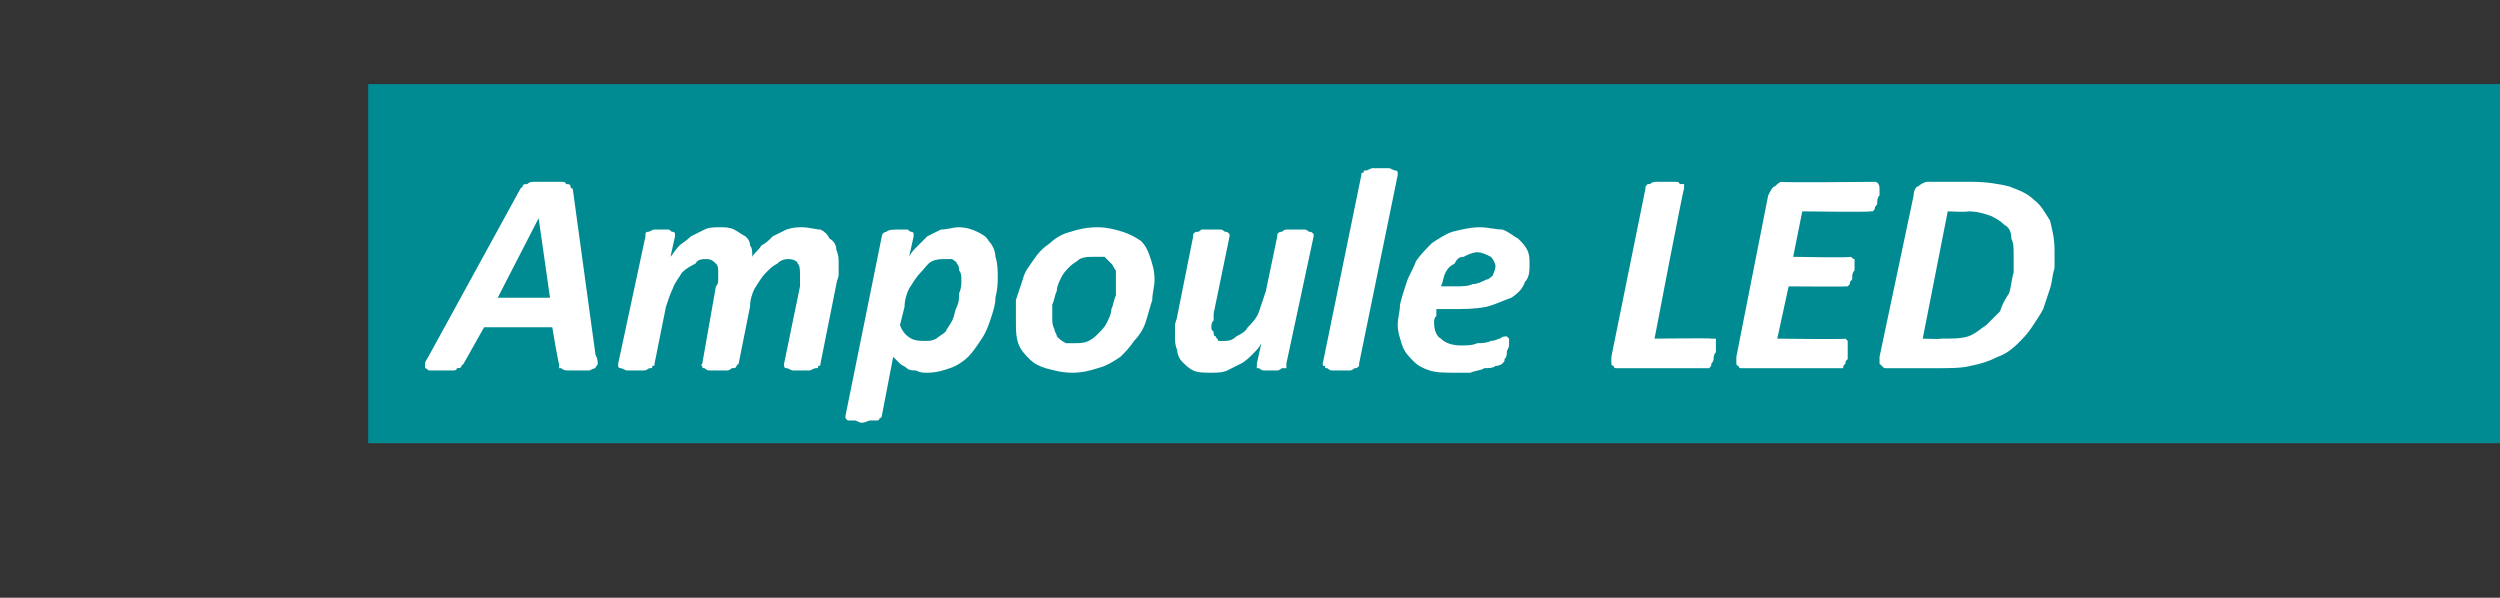 <?xml version="1.0" standalone="no"?><!DOCTYPE svg PUBLIC "-//W3C//DTD SVG 1.1//EN" "http://www.w3.org/Graphics/SVG/1.1/DTD/svg11.dtd"><svg xmlns="http://www.w3.org/2000/svg" version="1.1" width="110px" height="26.3px" viewBox="0 -1 110 26.3" style="top:-1px"><rect x="0" y="-1" width="110" height="26.3" fill="#333333" stroke="none"/><desc>Ampoule LED</desc><defs/><g class="svg-paragraph-shading"><rect class="svg-paragraph-shade" x="16.2" y="2.7" width="96.2" height="15.8" style="fill:#008a92;"/></g><g id="Polygon43036"><path d="m26.2 14.6c.1.2.1.3.1.4c0 .1-.1.1-.1.2c-.1 0-.2.1-.3.1c-.1 0-.3 0-.6 0c-.1 0-.2 0-.3 0c-.1 0-.2 0-.3-.1c0 0-.1 0-.1 0c0-.1 0-.1 0-.2c-.03.03-.3-1.6-.3-1.6l-3 0c0 0-.89 1.59-.9 1.6c0 0-.1.1-.1.1c0 .1-.1.1-.2.1c0 .1-.1.1-.2.1c-.2 0-.3 0-.5 0c-.2 0-.3 0-.5 0c-.1 0-.1-.1-.2-.1c0-.1 0-.1 0-.2c0-.1.1-.2.2-.4c0 0 4-7.3 4-7.3c0 0 .1-.1.1-.1c0-.1.1-.1.2-.1c.1-.1.2-.1.3-.1c.1 0 .3 0 .5 0c.3 0 .5 0 .6 0c.2 0 .3 0 .3.1c.1 0 .2 0 .2.1c0 0 0 .1.1.1c0 0 1 7.3 1 7.3zm-2.5-6l0 0l-1.8 3.5l2.3 0l-.5-3.5zm12.4 6.4c0 .1 0 .1-.1.1c0 .1 0 .1-.1.1c-.1 0-.2.1-.3.1c-.1 0-.2 0-.4 0c-.1 0-.2 0-.3 0c-.1 0-.2-.1-.3-.1c0 0-.1 0-.1-.1c0 0 0 0 0-.1c0 0 .7-3.4.7-3.4c0-.1 0-.2 0-.3c0 0 0-.1 0-.2c0-.2 0-.4-.1-.5c0-.1-.2-.2-.4-.2c-.1 0-.3 0-.5.2c-.2.1-.3.2-.5.4c-.2.2-.3.4-.5.7c-.1.2-.2.5-.2.8c0 0-.5 2.5-.5 2.5c-.1.1-.1.1-.1.1c0 .1-.1.1-.2.1c0 0-.1.1-.2.1c-.1 0-.2 0-.4 0c-.2 0-.3 0-.4 0c-.1 0-.2-.1-.2-.1c-.1 0-.1 0-.1-.1c0 0-.1 0 0-.1c0 0 .6-3.4.6-3.4c.1-.1.1-.2.1-.3c0-.1 0-.2 0-.3c0-.2 0-.3-.1-.4c-.1-.1-.2-.2-.4-.2c-.2 0-.4 0-.5.2c-.2.1-.4.2-.6.4c-.1.2-.3.4-.4.7c-.1.2-.2.5-.3.8c0 0-.5 2.5-.5 2.5c0 .1 0 .1-.1.1c0 .1 0 .1-.1.1c-.1 0-.1.1-.3.1c-.1 0-.2 0-.3 0c-.2 0-.3 0-.4 0c-.1 0-.2-.1-.3-.1c0 0-.1 0-.1-.1c0 0 0 0 0-.1c0 0 1.2-5.6 1.2-5.6c0-.1 0-.1 0-.1c0-.1.1-.1.1-.1c.1 0 .2-.1.3-.1c0 0 .2 0 .3 0c.1 0 .2 0 .3 0c.1 0 .1.1.2.1c0 0 .1 0 .1.1c0 0 0 0 0 .1c0 0-.2.9-.2.9c.1-.1.2-.3.4-.5c.1-.1.3-.2.5-.4c.2-.1.4-.2.6-.3c.2-.1.4-.1.7-.1c.2 0 .4 0 .6.1c.2.1.3.2.5.3c.1.1.2.2.2.4c.1.1.1.3.1.5c.1-.2.3-.3.4-.5c.2-.1.3-.2.5-.4c.2-.1.4-.2.6-.3c.3-.1.5-.1.7-.1c.3 0 .6.1.8.1c.2.1.3.2.4.4c.2.1.3.3.3.5c.1.2.1.4.1.6c0 .2 0 .3 0 .5c0 .1-.1.3-.1.4c0 0-.7 3.5-.7 3.5zm7.8-3.8c0 .2 0 .5-.1.9c0 .3-.1.6-.2.9c-.1.3-.2.6-.4.9c-.2.3-.4.6-.6.8c-.2.2-.5.4-.8.5c-.3.1-.6.2-1 .2c-.2 0-.3 0-.5-.1c-.1 0-.3 0-.4-.1c-.1-.1-.2-.1-.3-.2c-.1-.1-.2-.2-.3-.3c0 0-.5 2.6-.5 2.6c0 0 0 .1-.1.1c0 0 0 .1-.1.1c-.1 0-.2 0-.3 0c-.1 0-.2.1-.4.1c-.1 0-.2-.1-.3-.1c-.1 0-.2 0-.3 0c0 0-.1-.1-.1-.1c0 0 0-.1 0-.1c0 0 1.6-7.9 1.6-7.9c0-.1.1-.2.2-.2c.1-.1.3-.1.6-.1c.1 0 .2 0 .3 0c.1 0 .1.1.2.1c0 0 .1 0 .1.1c0 0 0 0 0 .1c0 0-.2.9-.2.9c.1-.2.2-.3.3-.4c.2-.2.3-.3.5-.5c.2-.1.4-.2.6-.3c.3 0 .5-.1.8-.1c.3 0 .6.1.8.2c.2.1.4.2.5.4c.2.2.3.5.3.7c.1.3.1.6.1.9zm-1.6.1c0-.1 0-.3-.1-.4c0-.1 0-.2-.1-.3c0-.1-.1-.1-.2-.2c-.1 0-.2 0-.3 0c-.2 0-.4 0-.6.1c-.2.1-.3.3-.5.5c-.2.2-.3.4-.5.7c-.1.2-.2.5-.2.8c0 0-.2.8-.2.8c.1.3.3.5.5.6c.2.1.4.1.6.1c.2 0 .3 0 .5-.1c.1-.1.3-.2.4-.3c.1-.2.2-.3.3-.5c.1-.2.1-.4.2-.6c.1-.2.1-.4.1-.6c.1-.2.1-.4.1-.6zm8.5 0c0 .3-.1.6-.1.9c-.1.3-.2.7-.3 1c-.1.3-.3.6-.5.8c-.2.3-.4.5-.6.7c-.3.2-.6.4-1 .5c-.3.1-.7.2-1.1.2c-.5 0-.8-.1-1.2-.2c-.3-.1-.5-.2-.7-.4c-.2-.2-.4-.4-.5-.7c-.1-.3-.1-.6-.1-1c0-.3 0-.6 0-.9c.1-.3.2-.6.3-.9c.1-.4.3-.6.5-.9c.2-.3.4-.5.7-.7c.2-.2.5-.4.9-.5c.3-.1.7-.2 1.2-.2c.4 0 .8.1 1.1.2c.3.1.5.2.8.4c.2.2.3.4.4.7c.1.3.2.6.2 1zm-1.7.1c0-.2 0-.4 0-.5c-.1-.1-.1-.2-.2-.3c-.1-.1-.2-.2-.3-.3c-.2 0-.3 0-.5 0c-.2 0-.4 0-.6.1c-.1.1-.3.2-.4.3c-.2.2-.3.3-.4.5c-.1.2-.2.4-.2.6c-.1.2-.1.4-.2.6c0 .2 0 .4 0 .6c0 .2 0 .3.1.5c0 .1.1.2.1.3c.1.1.2.2.4.3c.1 0 .2 0 .4 0c.2 0 .4 0 .6-.1c.2-.1.3-.2.4-.3c.2-.2.3-.3.4-.5c.1-.2.2-.4.2-.6c.1-.2.1-.4.2-.6c0-.2 0-.4 0-.6zm7.5 3.6c0 .1 0 .1 0 .2c-.1 0-.1 0-.2 0c0 0-.1.1-.2.1c-.1 0-.2 0-.3 0c-.1 0-.2 0-.3 0c-.1 0-.2-.1-.2-.1c-.1 0-.1 0-.1 0c0-.1 0-.1 0-.2c0 0 .2-.9.2-.9c-.1.2-.2.3-.4.5c-.1.1-.3.3-.5.4c-.2.1-.4.2-.6.3c-.2.1-.5.1-.7.1c-.3 0-.6 0-.8-.1c-.2-.1-.3-.2-.5-.4c-.1-.1-.2-.3-.2-.5c-.1-.2-.1-.4-.1-.6c0-.2 0-.3 0-.5c0-.1.1-.3.1-.4c0 0 .7-3.5.7-3.5c0-.1 0-.1 0-.1c.1-.1.1-.1.2-.1c.1 0 .1-.1.2-.1c.1 0 .3 0 .4 0c.2 0 .3 0 .4 0c.1 0 .2.1.2.1c.1 0 .1 0 .2.1c0 0 0 0 0 .1c0 0-.7 3.4-.7 3.4c0 .1 0 .2 0 .3c-.1.1-.1.2-.1.3c0 .1 0 .1.1.2c0 .1 0 .2.1.2c0 .1.1.1.1.2c.1 0 .2 0 .3 0c.1 0 .3 0 .5-.2c.2-.1.4-.2.5-.4c.2-.2.4-.4.5-.7c.1-.3.2-.6.3-.9c0 0 .5-2.4.5-2.4c0-.1 0-.1 0-.1c.1-.1.1-.1.2-.1c0 0 .1-.1.2-.1c.1 0 .3 0 .4 0c.2 0 .3 0 .4 0c.1 0 .2.1.2.1c.1 0 .1 0 .2.1c0 0 0 0 0 .1c0 0-1.2 5.6-1.2 5.6zm3.2 0c0 .1 0 .1 0 .1c-.1.1-.1.1-.2.1c0 0-.1.1-.2.1c-.1 0-.3 0-.4 0c-.2 0-.3 0-.4 0c-.1 0-.2-.1-.2-.1c-.1 0-.1 0-.1-.1c-.1 0-.1 0-.1-.1c0 0 1.7-8.3 1.7-8.3c0-.1 0-.1.1-.1c0-.1 0-.1.1-.1c.1 0 .2-.1.3-.1c.1 0 .2 0 .4 0c.1 0 .2 0 .3 0c.1 0 .2.1.3.1c0 0 .1 0 .1.1c0 0 0 0 0 .1c0 0-1.7 8.3-1.7 8.3zm7.5-4.4c0 .3 0 .6-.2.8c-.1.3-.3.5-.6.7c-.3.1-.7.3-1.1.4c-.5.1-1 .1-1.6.1c0 0-.6 0-.6 0c0 .1 0 .2 0 .3c-.1.1-.1.2-.1.3c0 .3.1.6.3.7c.2.2.5.3.9.3c.2 0 .5 0 .7-.1c.2 0 .4 0 .6-.1c.2 0 .3-.1.4-.1c.1-.1.2-.1.3-.1c0 0 0 0 .1.1c0 0 0 0 0 .1c0 .1 0 .1 0 .2c0 .1-.1.2-.1.3c0 .1 0 .2-.1.3c0 .1 0 .1-.1.2c0 0-.1.1-.3.1c-.1.1-.3.1-.5.1c-.1.1-.4.1-.6.2c-.2 0-.5 0-.7 0c-.4 0-.8 0-1.1-.1c-.3-.1-.5-.2-.7-.4c-.2-.2-.4-.4-.5-.7c-.1-.3-.2-.6-.2-.9c0-.3.1-.6.1-.9c.1-.4.2-.7.3-1c.1-.3.3-.6.4-.9c.2-.3.5-.6.7-.8c.3-.2.6-.4.9-.5c.4-.1.8-.2 1.2-.2c.4 0 .7.1 1 .1c.3.1.5.3.7.4c.2.2.3.3.4.5c.1.2.1.4.1.6zm-1.5.1c0-.1-.1-.3-.2-.4c-.2-.1-.4-.2-.6-.2c-.2 0-.4.1-.6.2c-.2 0-.3.1-.4.3c-.2.1-.3.2-.4.4c-.1.2-.1.4-.2.6c0 0 .6 0 .6 0c.3 0 .6 0 .8-.1c.2 0 .4-.1.6-.2c.1 0 .2-.1.3-.2c0-.1.1-.2.1-.4zm9.7 3.4c0 .1 0 .1 0 .2c0 0 0 .1 0 .2c-.1.1-.1.2-.1.3c0 0 0 .1-.1.2c0 .1 0 .1-.1.2c0 0-.1 0-.1 0c0 0-3.8 0-3.8 0c-.1 0-.1 0-.2 0c0 0-.1 0-.1-.1c-.1 0-.1-.1-.1-.1c0-.1 0-.2 0-.3c0 0 1.5-7.4 1.5-7.4c0-.1 0-.1.1-.2c0 0 0 0 .1 0c.1-.1.2-.1.3-.1c.1 0 .2 0 .4 0c.2 0 .3 0 .4 0c.1 0 .2 0 .2.1c.1 0 .1 0 .2 0c0 .1 0 .1 0 .2c-.03-.04-1.3 6.6-1.3 6.6c0 0 2.54-.03 2.5 0c.1 0 .1 0 .2 0c0 .1 0 .1 0 .2zm7-7.1c.1 0 .2.1.2.3c0 0 0 0 0 .1c0 .1 0 .1 0 .2c-.1.1-.1.2-.1.3c0 .1 0 .1-.1.2c0 .1 0 .1-.1.2c0 0-.1 0-.1 0c-.03.04-3 0-3 0l-.4 2c0 0 2.52.05 2.5 0c.1 0 .1.1.2.1c0 .1 0 .1 0 .2c0 0 0 .1 0 .1c0 .1 0 .2 0 .2c-.1.1-.1.2-.1.3c0 .1 0 .1-.1.2c0 .1 0 .1-.1.2c0 0-.1 0-.1 0c-.03.02-2.5 0-2.5 0l-.5 2.3c0 0 2.99.04 3 0c0 0 .1.1.1.1c0 .1 0 .1 0 .2c0 0 0 .1 0 .1c0 .1 0 .2 0 .3c0 0 0 .1 0 .2c-.1.1-.1.1-.1.2c-.1.1-.1.1-.1.2c-.1 0-.1 0-.2 0c0 0-4.1 0-4.1 0c-.1 0-.1 0-.2 0c0 0-.1 0-.1-.1c-.1 0-.1-.1-.1-.1c0-.1 0-.2 0-.3c0 0 1.4-7.1 1.4-7.1c.1-.2.2-.4.3-.4c.1-.1.2-.2.3-.2c.05.04 4.1 0 4.1 0c0 0 .03.04 0 0zm7.9 3c0 .3 0 .5 0 .8c-.1.3-.1.6-.2.9c-.1.3-.2.6-.3.9c-.1.2-.3.5-.5.8c-.2.3-.4.5-.6.7c-.3.3-.6.5-.9.6c-.4.2-.7.3-1.2.4c-.4.1-.9.1-1.4.1c0 0-2.1 0-2.1 0c-.1 0-.2 0-.2 0c-.1 0-.1 0-.2-.1c0 0-.1-.1-.1-.1c0-.1 0-.2 0-.3c0 0 1.5-7.1 1.5-7.1c0-.2.1-.4.2-.4c.1-.1.3-.2.4-.2c0 0 2 0 2 0c.6 0 1.2.1 1.6.2c.5.2.8.3 1.1.6c.3.2.5.6.7.9c.1.4.2.8.2 1.3zm-1.8.2c0-.3 0-.5-.1-.7c0-.3-.1-.5-.3-.6c-.2-.2-.4-.3-.6-.4c-.3-.1-.6-.2-1-.2c-.04.04-.9 0-.9 0l-1.1 5.6c0 0 .84.03.8 0c.5 0 .9 0 1.2-.1c.3-.1.5-.3.8-.5c.2-.2.4-.4.6-.6c.1-.3.2-.5.4-.8c.1-.3.1-.6.2-.9c0-.2 0-.5 0-.8z" stroke="none" fill="#fff"/></g></svg>